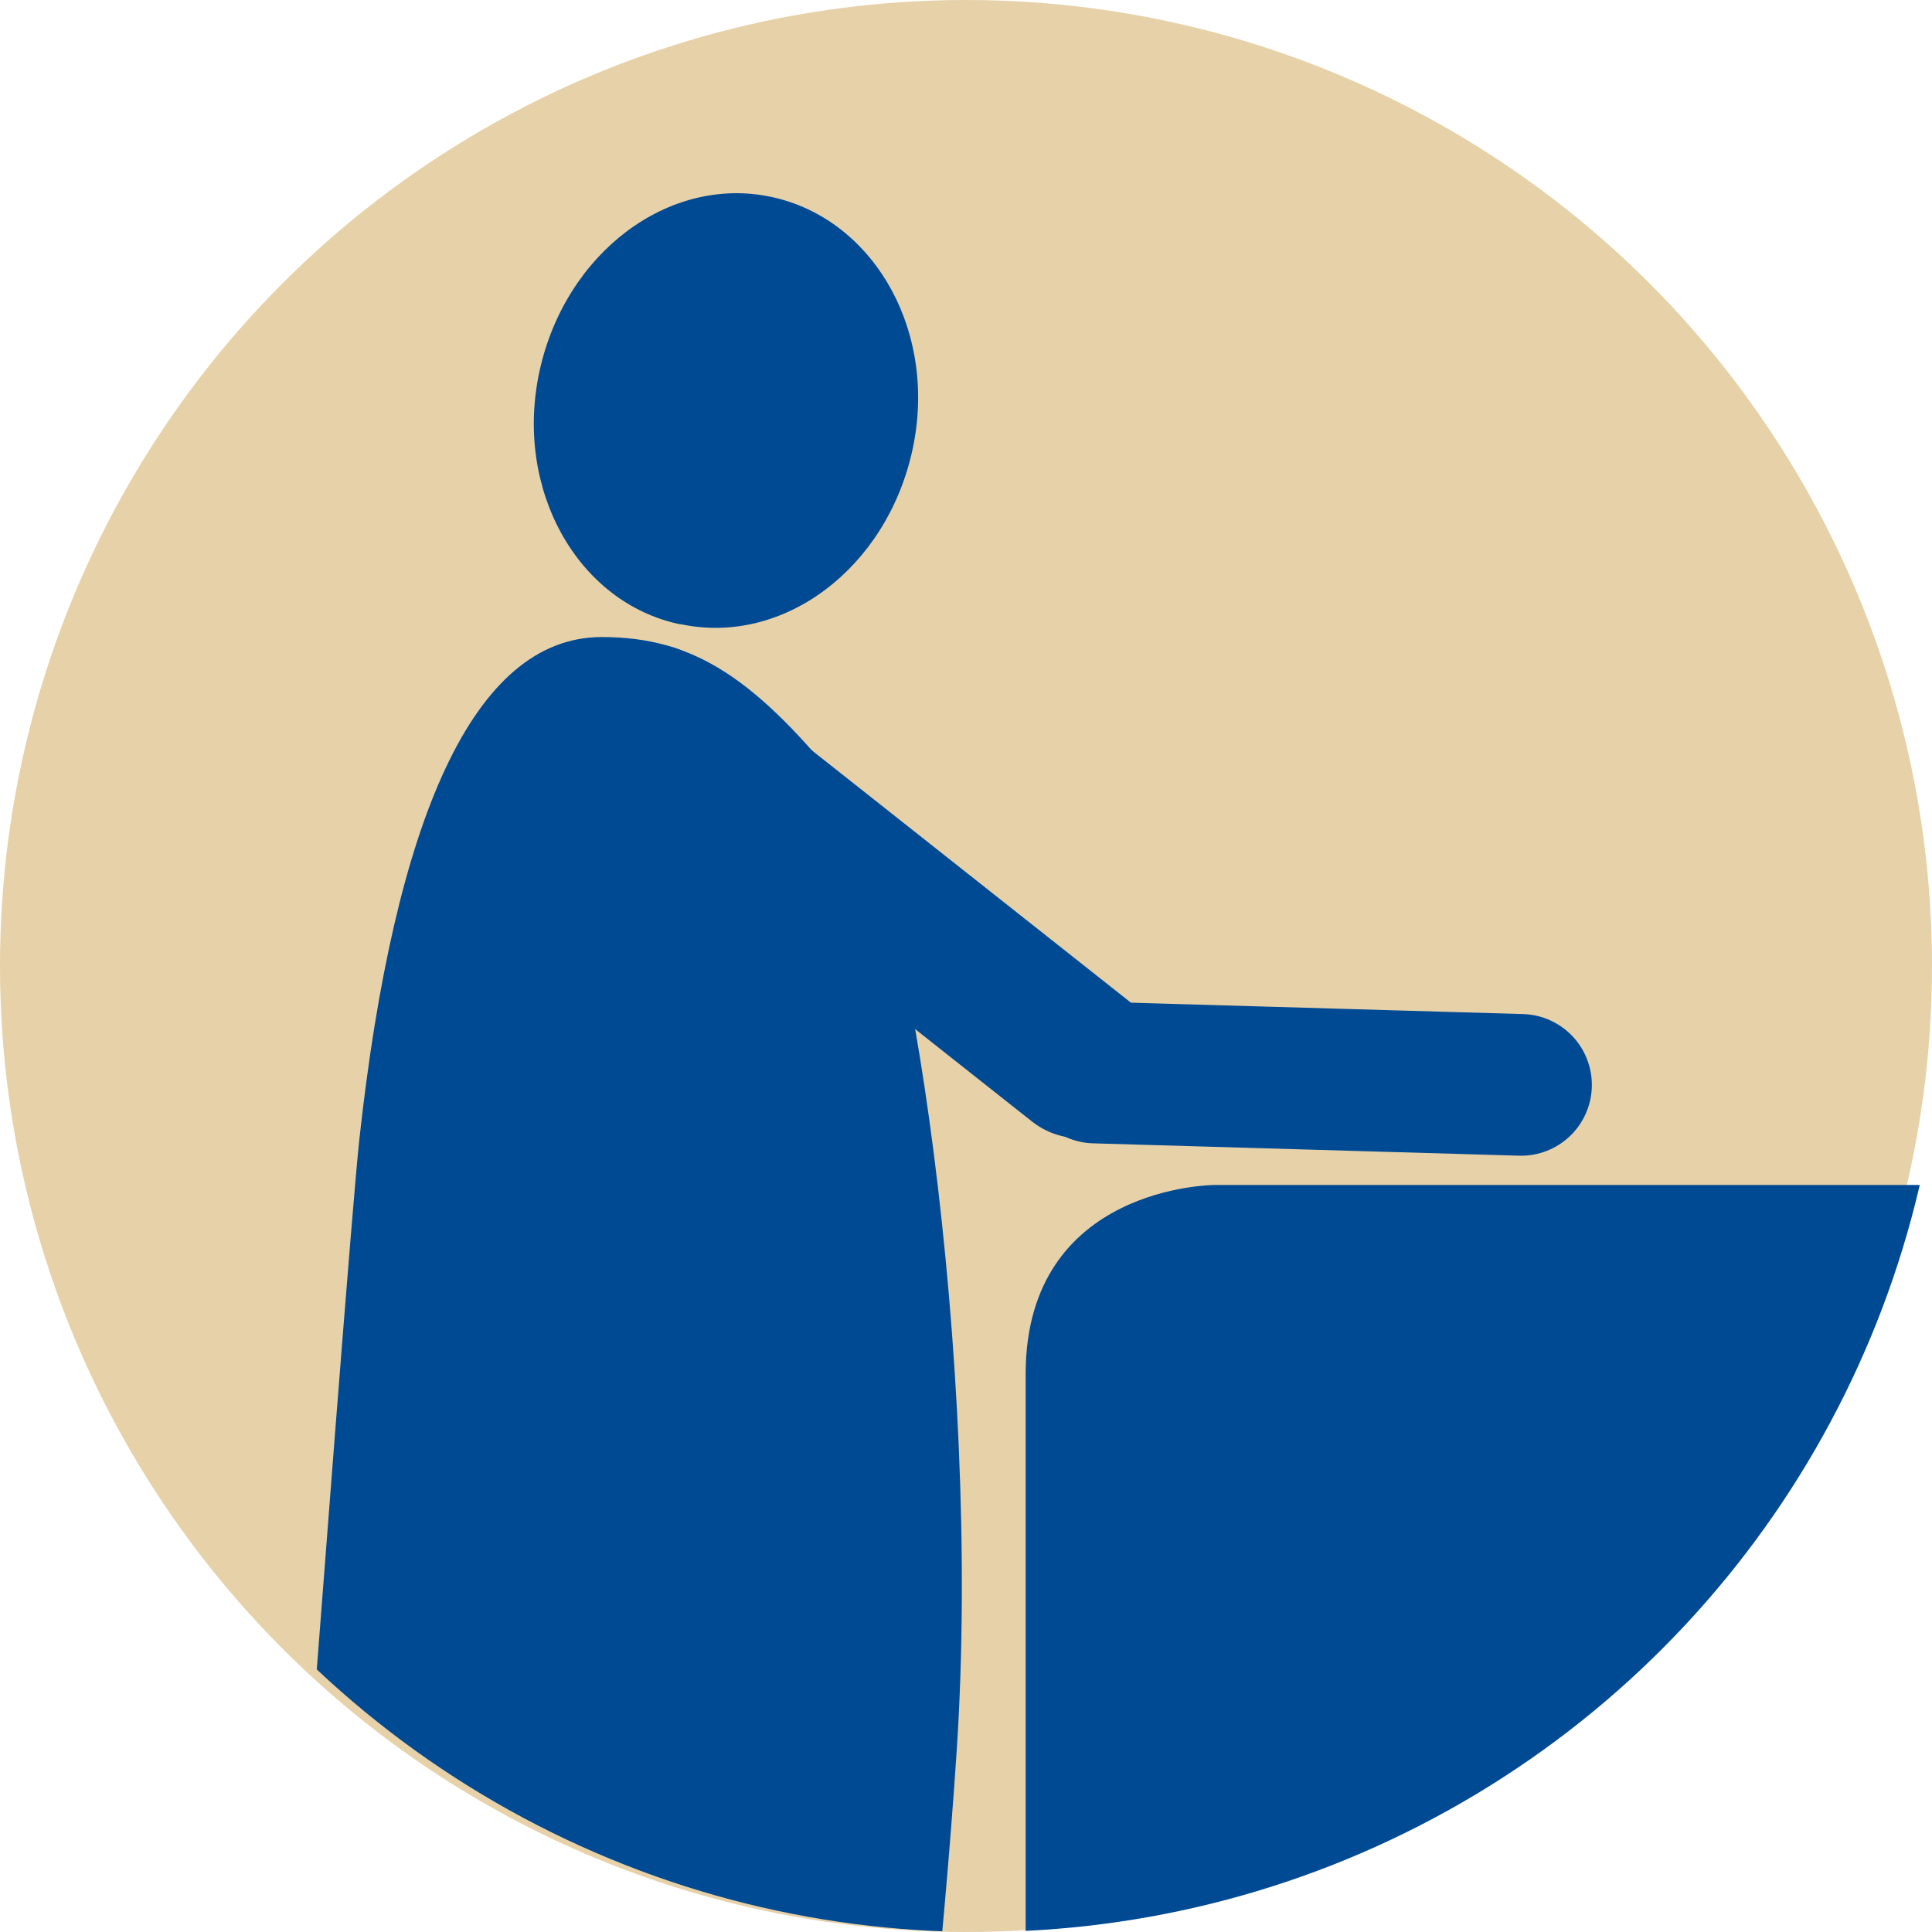 <svg id="Fläche_Higrund" data-name="Fläche Higrund" xmlns="http://www.w3.org/2000/svg" xmlns:xlink="http://www.w3.org/1999/xlink" viewBox="0 0 150 150">
  <defs>
    <style>
      .cls-1, .cls-5, .cls-6 {
        fill: none;
      }

      .cls-2 {
        fill: #e6d1a8;
      }

      .cls-3 {
        clip-path: url(#clip-path);
      }

      .cls-4 {
        clip-path: url(#clip-path-2);
      }

      .cls-5, .cls-6 {
        stroke: #004993;
        stroke-linecap: round;
      }

      .cls-5 {
        stroke-width: 12px;
      }

      .cls-6 {
        stroke-width: 11px;
      }

      .cls-7 {
        fill: #004993;
      }

      .cls-8 {
        opacity: 0.6;
      }
    </style>
    <clipPath id="clip-path">
      <rect class="cls-1" x="1" width="150" height="150"/>
    </clipPath>
    <clipPath id="clip-path-2">
      <circle class="cls-1" cx="76" cy="75" r="75"/>
    </clipPath>
  </defs>
  <title>icon int.off</title>
  <circle class="cls-2" cx="75" cy="75" r="75"/>
  <g class="cls-3">
    <g class="cls-4">
      <line class="cls-5" x1="50.5" y1="56" x2="83.85" y2="82.37"/>
      <line class="cls-6" x1="85.02" y1="83.27" x2="118.09" y2="84.23"/>
      <path class="cls-7" d="M52.84,48.46c8,1.7,16-4.35,18-13.52S67.87,17,59.89,15.29s-16,4.36-18,13.52,2.94,18,10.92,19.66"/>
      <path class="cls-7" d="M46.72,49.46c7.22,0,12,3.27,19,12,4.66,5.8,10.55,44.2,8.56,74.42S65.86,213,65.86,213L18.5,210.46s8.39-112.88,9.4-122c2.72-24.84,8.86-39,18.82-39"/>
      <path class="cls-7" d="M94.33,92s-14.7,0-14.7,14.7V207.53s0,14.7,14.7,14.7H172.8s14.7,0,14.7-14.7V106.7s0-14.7-14.7-14.7H94.33Z"/>
    </g>
  </g>
</svg>
